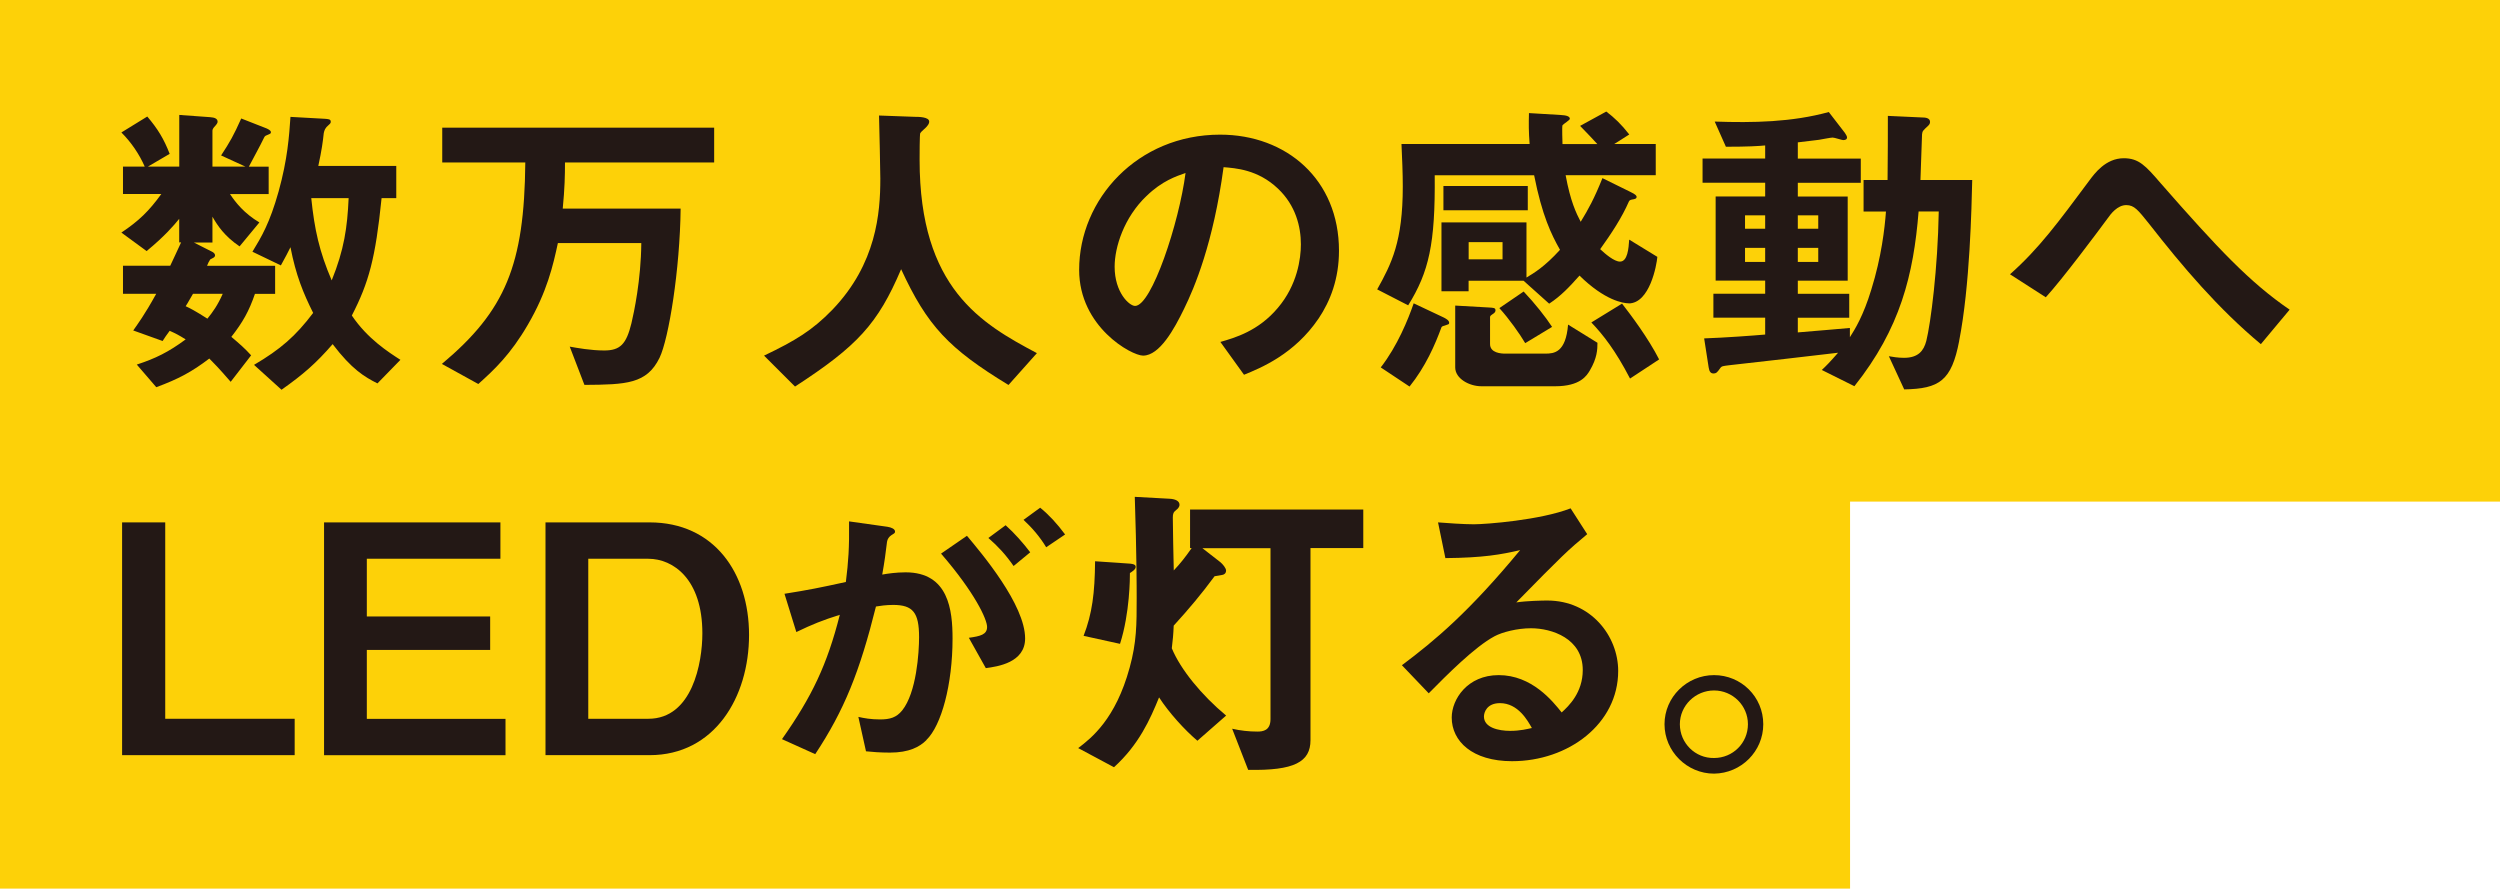 <?xml version="1.0" encoding="UTF-8"?><svg xmlns="http://www.w3.org/2000/svg" width="422" height="150" viewBox="0 0 422 150"><g id="layout"><polygon points="312.29 84.67 312.29 150 0 150 0 0 422 0 422 84.67 312.29 84.67" fill="#fdd108"/><path d="M43.04,49.59c-1.02,2.96-2.05,4.79-3.99,7.27,1.46,1.24,2.27,1.94,3.34,3.12l-3.45,4.47c-2-2.31-2.8-3.12-3.61-3.93-2.97,2.26-5.18,3.44-8.95,4.84l-3.29-3.82c3.13-1.02,5.34-2.1,8.25-4.25-1.19-.75-1.73-1.02-2.7-1.45-.65.91-.76,1.02-1.19,1.72l-4.96-1.78c.75-1.08,1.89-2.58,3.88-6.19h-5.61v-4.74h7.98c.65-1.35.92-1.99,1.83-3.93h-.32v-3.98c-.92,1.13-2.43,2.91-5.5,5.44l-4.26-3.12c2.97-1.99,4.64-3.61,6.74-6.51h-6.47v-4.63h3.67c-.92-2.1-2.27-4.09-3.94-5.76l4.37-2.69c1.78,2.1,2.8,3.77,3.78,6.3l-3.67,2.15h5.29v-8.72l5.23.38c.76.05,1.24.27,1.24.75,0,.16-.05.32-.38.7-.32.32-.49.59-.49.81v6.08h5.56l-4.1-1.88c1.51-2.31,2.1-3.34,3.4-6.24l4.26,1.67c.22.11.75.32.75.65,0,.22-.16.27-.27.32-.65.27-.7.27-.86.54-.75,1.56-1.78,3.39-2.59,4.95h3.34v4.63h-6.53c.97,1.45,2.37,3.23,4.96,4.79l-3.34,4.04c-2.54-1.72-3.72-3.5-4.58-5.01v4.36h-3.13l3.08,1.56c.22.11.49.32.49.59,0,.38-.43.48-.81.7-.22.32-.38.65-.54,1.08h11.49v4.74h-3.4ZM32.58,49.59c-.43.7-.81,1.45-1.24,2.1.7.32,1.56.75,3.67,2.1.92-1.13,1.73-2.26,2.59-4.2h-5.02ZM63.7,64.71c-2.16-1.08-4.32-2.37-7.55-6.62-2.8,3.23-4.96,5.11-8.63,7.7l-4.64-4.2c4.48-2.64,7.01-4.84,9.98-8.77-1.67-3.34-2.91-6.35-3.83-11.09-.32.65-.86,1.72-1.62,3.07l-4.8-2.31c1.51-2.48,2.91-4.79,4.42-10.17,1.51-5.44,1.78-9.36,2-12.59l5.77.32c.59.05,1.03.05,1.03.48,0,.16,0,.27-.32.54-.65.54-.75.91-.86,1.4-.16,1.51-.32,2.74-.92,5.54h13.16v5.44h-2.48c-1.03,10.17-2.16,14.26-5.02,19.81,2.64,3.93,6.2,6.19,8.2,7.48l-3.88,3.98ZM52.54,33.44c.54,5.27,1.35,8.99,3.45,13.89,2.1-5.17,2.64-8.93,2.86-13.89h-6.31Z" fill="#231815"/><path d="M95.37,27.41c0,2.21-.05,4.41-.38,7.8h19.9c-.11,10.23-2,21.96-3.56,25.19-2.16,4.41-5.61,4.52-12.68,4.57l-2.48-6.46c1.24.22,3.56.65,5.83.65,2.7,0,3.72-1.08,4.58-4.57.43-1.83,1.62-7.32,1.67-13.56h-14.08c-.81,3.77-1.83,8.23-5.07,13.78-2.91,5.01-5.66,7.59-8.36,10.01l-6.15-3.39c10.73-8.99,13.92-16.68,14.08-34.01h-14.02v-5.87h45.9v5.87h-25.19Z" fill="#231815"/><path d="M170.23,64.98c-10.09-6.14-13.7-9.96-18.12-19.54-3.94,9.26-7.39,12.97-17.91,19.81l-5.23-5.22c5.29-2.53,8.14-4.25,11.54-7.75,7.44-7.75,8.09-16.36,8.09-22.12,0-1.45-.16-8.4-.22-10.66l6.04.22c.59,0,2.43,0,2.43.81,0,.27-.11.48-.43.86-.11.16-.97.86-1.08,1.08-.11.22-.11,3.82-.11,4.52,0,21.69,10.46,27.66,19.8,32.62l-4.8,5.38Z" fill="#231815"/><path d="M222.56,53.79c-4.05,5.97-9.66,8.29-12.57,9.47l-3.99-5.54c2.43-.7,6.42-1.83,9.71-5.76,3.29-3.87,3.88-8.34,3.88-10.71,0-2.96-.86-6.57-3.88-9.42-3.4-3.23-7.17-3.44-9.17-3.61-1.73,12.81-4.91,20.34-6.69,23.95-1.62,3.34-4.1,7.86-6.9,7.86-1.94,0-10.79-4.84-10.79-14.48,0-11.95,9.87-22.82,23.79-22.82,11.22,0,20.07,7.59,20.07,19.59,0,4.74-1.46,8.5-3.45,11.46ZM193.54,33.07c-3.83,3.66-5.39,8.67-5.39,11.95,0,4.36,2.48,6.62,3.45,6.62,2.8,0,7.44-14.05,8.52-22.44-1.56.54-3.99,1.35-6.58,3.88Z" fill="#231815"/><path d="M274.93,51.2c-.92,0-4.04-.48-8.31-4.68-1.67,1.88-3.13,3.44-5.12,4.74l-4.32-3.87h-9.28v1.78h-4.58v-11.63h14.35v9.31c1.24-.75,3.02-1.78,5.66-4.68-1.46-2.58-3.02-5.76-4.37-12.59h-16.78c.11,11.57-.97,16.31-4.48,21.96l-5.23-2.69c2.43-4.36,4.32-8.07,4.32-17.38,0-2.26-.11-4.74-.22-7.16h21.63c-.16-2.1-.16-3.34-.11-5.22l5.34.32c.97.05,1.56.22,1.56.65,0,.22-1.08.86-1.24,1.08-.11.22,0,2.91,0,3.18h5.88c-.81-.91-1.51-1.61-2.91-3.07l4.42-2.42c1.35,1.02,2.54,2.15,3.88,3.87l-2.54,1.61h7.01v5.27h-15.21c.81,4.41,1.78,6.4,2.54,7.86,1.29-2.1,2.32-3.98,3.67-7.37l4.69,2.31c1.02.48,1.08.7,1.08.86,0,.32-.38.38-.7.43-.27.05-.49.11-.59.32-1.19,2.74-2.97,5.44-4.86,8.07.86.81,2.37,2.1,3.34,2.1,1.29,0,1.46-2.21,1.56-3.71l4.75,2.91c-.11,1.4-1.29,7.86-4.85,7.86ZM244.29,54.81c-.75.22-.86.27-.97.43-1.08,2.96-2.7,6.67-5.39,10.01l-4.86-3.23c2.81-3.61,4.64-8.13,5.56-10.82l5.02,2.37c.32.16.97.48.97.91,0,.22-.11.27-.32.32ZM243.65,35.49v-4.09h14.24v4.09h-14.24ZM268.35,62.56c-.49.81-1.56,2.64-5.83,2.64h-12.46c-2.05,0-4.42-1.29-4.42-3.18v-10.44l5.61.32c.86.05,1.19.05,1.19.48,0,.22-.11.43-.49.65-.16.11-.43.27-.43.48v4.57c0,1.51,1.89,1.61,2.54,1.61h6.8c1.46,0,3.45-.16,3.83-4.9l4.96,3.07c0,1.13-.05,2.58-1.29,4.68ZM253.63,40.87h-5.72v2.91h5.72v-2.91ZM257.46,57.93c-.92-1.56-2.7-4.09-4.37-5.92l4.1-2.8c1.94,2.05,3.72,4.31,4.8,5.97l-4.53,2.74ZM275.15,63.9c-2.48-4.79-4.58-7.43-6.53-9.47l5.18-3.18c1.51,1.94,4.42,5.81,6.26,9.42l-4.91,3.23Z" fill="#231815"/><path d="M330.71,57.55c-1.29,6.73-3.34,8.07-9.28,8.18l-2.59-5.6c.59.11,1.56.27,2.54.27,2.43,0,3.34-1.18,3.78-2.85.75-3.01,1.94-12.27,2.1-21.85h-3.4c-.86,10.66-3.08,19.75-10.84,29.49l-5.5-2.74c.75-.7,1.29-1.24,2.75-2.91-2.59.32-15.37,1.78-18.29,2.1-1.19.16-1.35.11-1.67.59-.43.59-.59.81-1.08.81-.43,0-.7-.27-.81-1.02l-.76-4.9c3.34-.11,8.42-.48,10.3-.65v-2.85h-8.74v-4.04h8.74v-2.21h-8.36v-14.21h8.36v-2.31h-10.57v-4.09h10.57v-2.21c-1.13.11-2.91.22-6.63.22l-1.89-4.25c6.47.22,13,.11,19.26-1.61l2.7,3.5c.16.27.38.54.38.81,0,.22-.16.43-.65.43-.22,0-1.46-.43-1.78-.43s-1.94.32-2.32.38c-.05,0-2.37.27-3.56.43v2.74h10.63v4.09h-10.63v2.31h8.42v14.21h-8.42v2.21h8.68v4.04h-8.68v2.48c5.02-.43,5.83-.48,8.79-.75v1.56c.86-1.35,2.27-3.61,3.61-8.02,1.73-5.54,2.27-10.39,2.48-13.19h-3.78v-5.33h4.05c.05-5.87.05-5.92.05-10.82l5.83.27c.43,0,1.29.05,1.29.75,0,.32-.16.48-.32.65-.86.81-.97.86-1.03,1.45-.05,1.08-.22,6.46-.27,7.7h8.74c-.11,4.57-.38,17.87-2.21,27.18ZM297.96,36.35h-3.4v2.26h3.4v-2.26ZM297.96,41.84h-3.4v2.37h3.4v-2.37ZM306.92,36.35h-3.45v2.26h3.45v-2.26ZM306.92,41.84h-3.45v2.37h3.45v-2.37Z" fill="#231815"/><path d="M381.63,58.09c-7.17-5.97-13.22-13.08-18.93-20.4-1.78-2.21-2.43-3.07-3.78-3.07-1.51,0-2.64,1.51-3.13,2.21-1.78,2.42-7.61,10.23-10.46,13.35l-6.04-3.88c4.91-4.36,8.14-8.77,13.43-15.88.81-1.08,2.7-3.71,5.77-3.71,2.54,0,3.67,1.24,6.26,4.25,9.66,11.03,15.05,16.74,21.74,21.31l-4.85,5.81Z" fill="#231815"/><path d="M20.61,127.47v-39.29h7.28v33.15h21.85v6.14h-29.13Z" fill="#231815"/><path d="M54.7,127.47v-39.29h29.77v6.14h-22.55v9.74h20.82v5.65h-20.82v11.63h23.41v6.14h-30.64Z" fill="#231815"/><path d="M109.66,127.47h-17.58v-39.29h17.58c10.84,0,16.78,8.5,16.78,19s-5.83,20.29-16.78,20.29ZM109.44,94.31h-10.14v27.02h10.14c7.44,0,9.12-9.47,9.12-14.42,0-9.15-4.91-12.59-9.12-12.59Z" fill="#231815"/><path d="M156.37,124.94c-1.13,1.13-2.91,2.1-6.15,2.1-1.62,0-3.07-.11-4.04-.22l-1.29-5.81c.97.22,2.1.43,3.67.43,1.67,0,2.75-.32,3.72-1.51,2.43-3.01,2.86-9.8,2.86-12.38,0-4.14-1.03-5.44-4.37-5.44-1.19,0-2.27.16-2.91.27-2.75,11.03-5.34,17.49-10.25,24.92l-5.61-2.53c5.07-7.21,7.61-12.54,9.76-20.99-2.91.91-4.64,1.61-7.34,2.91l-2-6.46c4.1-.65,5.93-1.02,10.36-1.99.43-3.44.59-5.7.54-10.23l6.47.91c.7.11,1.29.38,1.29.81,0,.22-.05.27-.59.59q-.65.43-.76,1.13c-.27,2.15-.38,3.12-.81,5.54.86-.16,2.37-.38,3.94-.38,7.28,0,7.93,6.4,7.93,11.19,0,7.75-1.89,14.69-4.42,17.11ZM166.4,112.77l-2.86-5.11c1.94-.27,3.08-.54,3.08-1.83s-2.05-5.76-7.77-12.38l4.37-3.01c2.48,2.96,9.82,11.63,9.82,17.33,0,4.09-4.64,4.74-6.63,5.01ZM171.1,95.55c-1.35-1.94-2.59-3.28-4.26-4.74l2.91-2.15c1.51,1.35,2.97,3.01,4.15,4.57l-2.8,2.31ZM176.6,92.38c-1.08-1.78-2.37-3.28-3.83-4.63l2.81-2.05c1.46,1.18,2.86,2.69,4.21,4.52l-3.18,2.15Z" fill="#231815"/><path d="M221.21,92.54v32.4c0,3.66-2.7,5.17-10.52,5.01l-2.7-6.94c1.4.32,2.8.48,4.26.48.92,0,2.21-.16,2.21-2.1v-28.85h-11.49l2.97,2.31c.49.38,1.02,1.08,1.02,1.45,0,.48-.32.7-.65.75-.32.05-.81.16-1.29.22-2.27,3.07-4.26,5.44-6.9,8.34-.05,1.4-.16,2.53-.32,3.82,1.46,3.55,5.02,7.91,9.17,11.36l-4.85,4.25c-2.16-1.83-4.8-4.74-6.47-7.32-1.51,3.71-3.4,7.97-7.61,11.79l-6.04-3.23c2.26-1.72,6.31-4.9,8.68-13.56,1.19-4.31,1.19-7.32,1.19-11.79,0-1.61,0-7.32-.32-17.06l5.88.32c.97.05,1.67.38,1.67,1.02,0,.38-.32.7-.54.86-.49.38-.59.65-.59,1.29,0,1.24.11,7,.16,8.93,1.13-1.18,2-2.31,3.02-3.77h-.27v-6.51h29.24v6.51h-8.9ZM190.73,96.73c0,.75,0,6.73-1.67,11.95l-6.15-1.35c1.46-3.77,1.89-7.21,1.94-12.59l5.56.38c1.19.05,1.29.32,1.29.59,0,.43-.65.81-.97,1.02Z" fill="#231815"/><path d="M255.24,128.49c-6.74,0-10.19-3.39-10.19-7.37,0-3.07,2.64-7.16,7.93-7.16,5.61,0,9.12,4.41,10.63,6.3,1.19-1.08,3.56-3.34,3.56-7.16,0-5.33-5.23-7.05-8.74-7.05-2.32,0-4.85.65-6.15,1.35-3.34,1.78-8.09,6.57-11.11,9.63l-4.53-4.74c5.61-4.2,11.33-8.99,19.96-19.43-3.24.75-6.2,1.29-12.62,1.35l-1.24-6.03c1.29.11,4.37.32,6.04.32,2.05,0,11.22-.7,16.34-2.69l2.8,4.36c-3.24,2.69-4.15,3.55-11.97,11.52,1.78-.27,4.42-.32,5.23-.32,7.34,0,11.97,5.97,11.97,11.89,0,8.93-8.41,15.23-17.91,15.23ZM253.19,118.69c-2.21,0-2.7,1.56-2.7,2.26,0,1.88,2.48,2.42,4.42,2.42,1.73,0,2.91-.32,3.67-.48-.7-1.24-2.32-4.2-5.39-4.2Z" fill="#231815"/><path d="M297.64,122.25c0,4.57-3.72,8.29-8.31,8.34-4.58,0-8.36-3.77-8.36-8.34s3.78-8.29,8.36-8.29,8.31,3.66,8.31,8.29ZM283.56,122.25c0,3.18,2.59,5.76,5.77,5.7,3.18,0,5.72-2.53,5.72-5.7s-2.59-5.7-5.72-5.7-5.77,2.53-5.77,5.7Z" fill="#231815"/></g></svg>